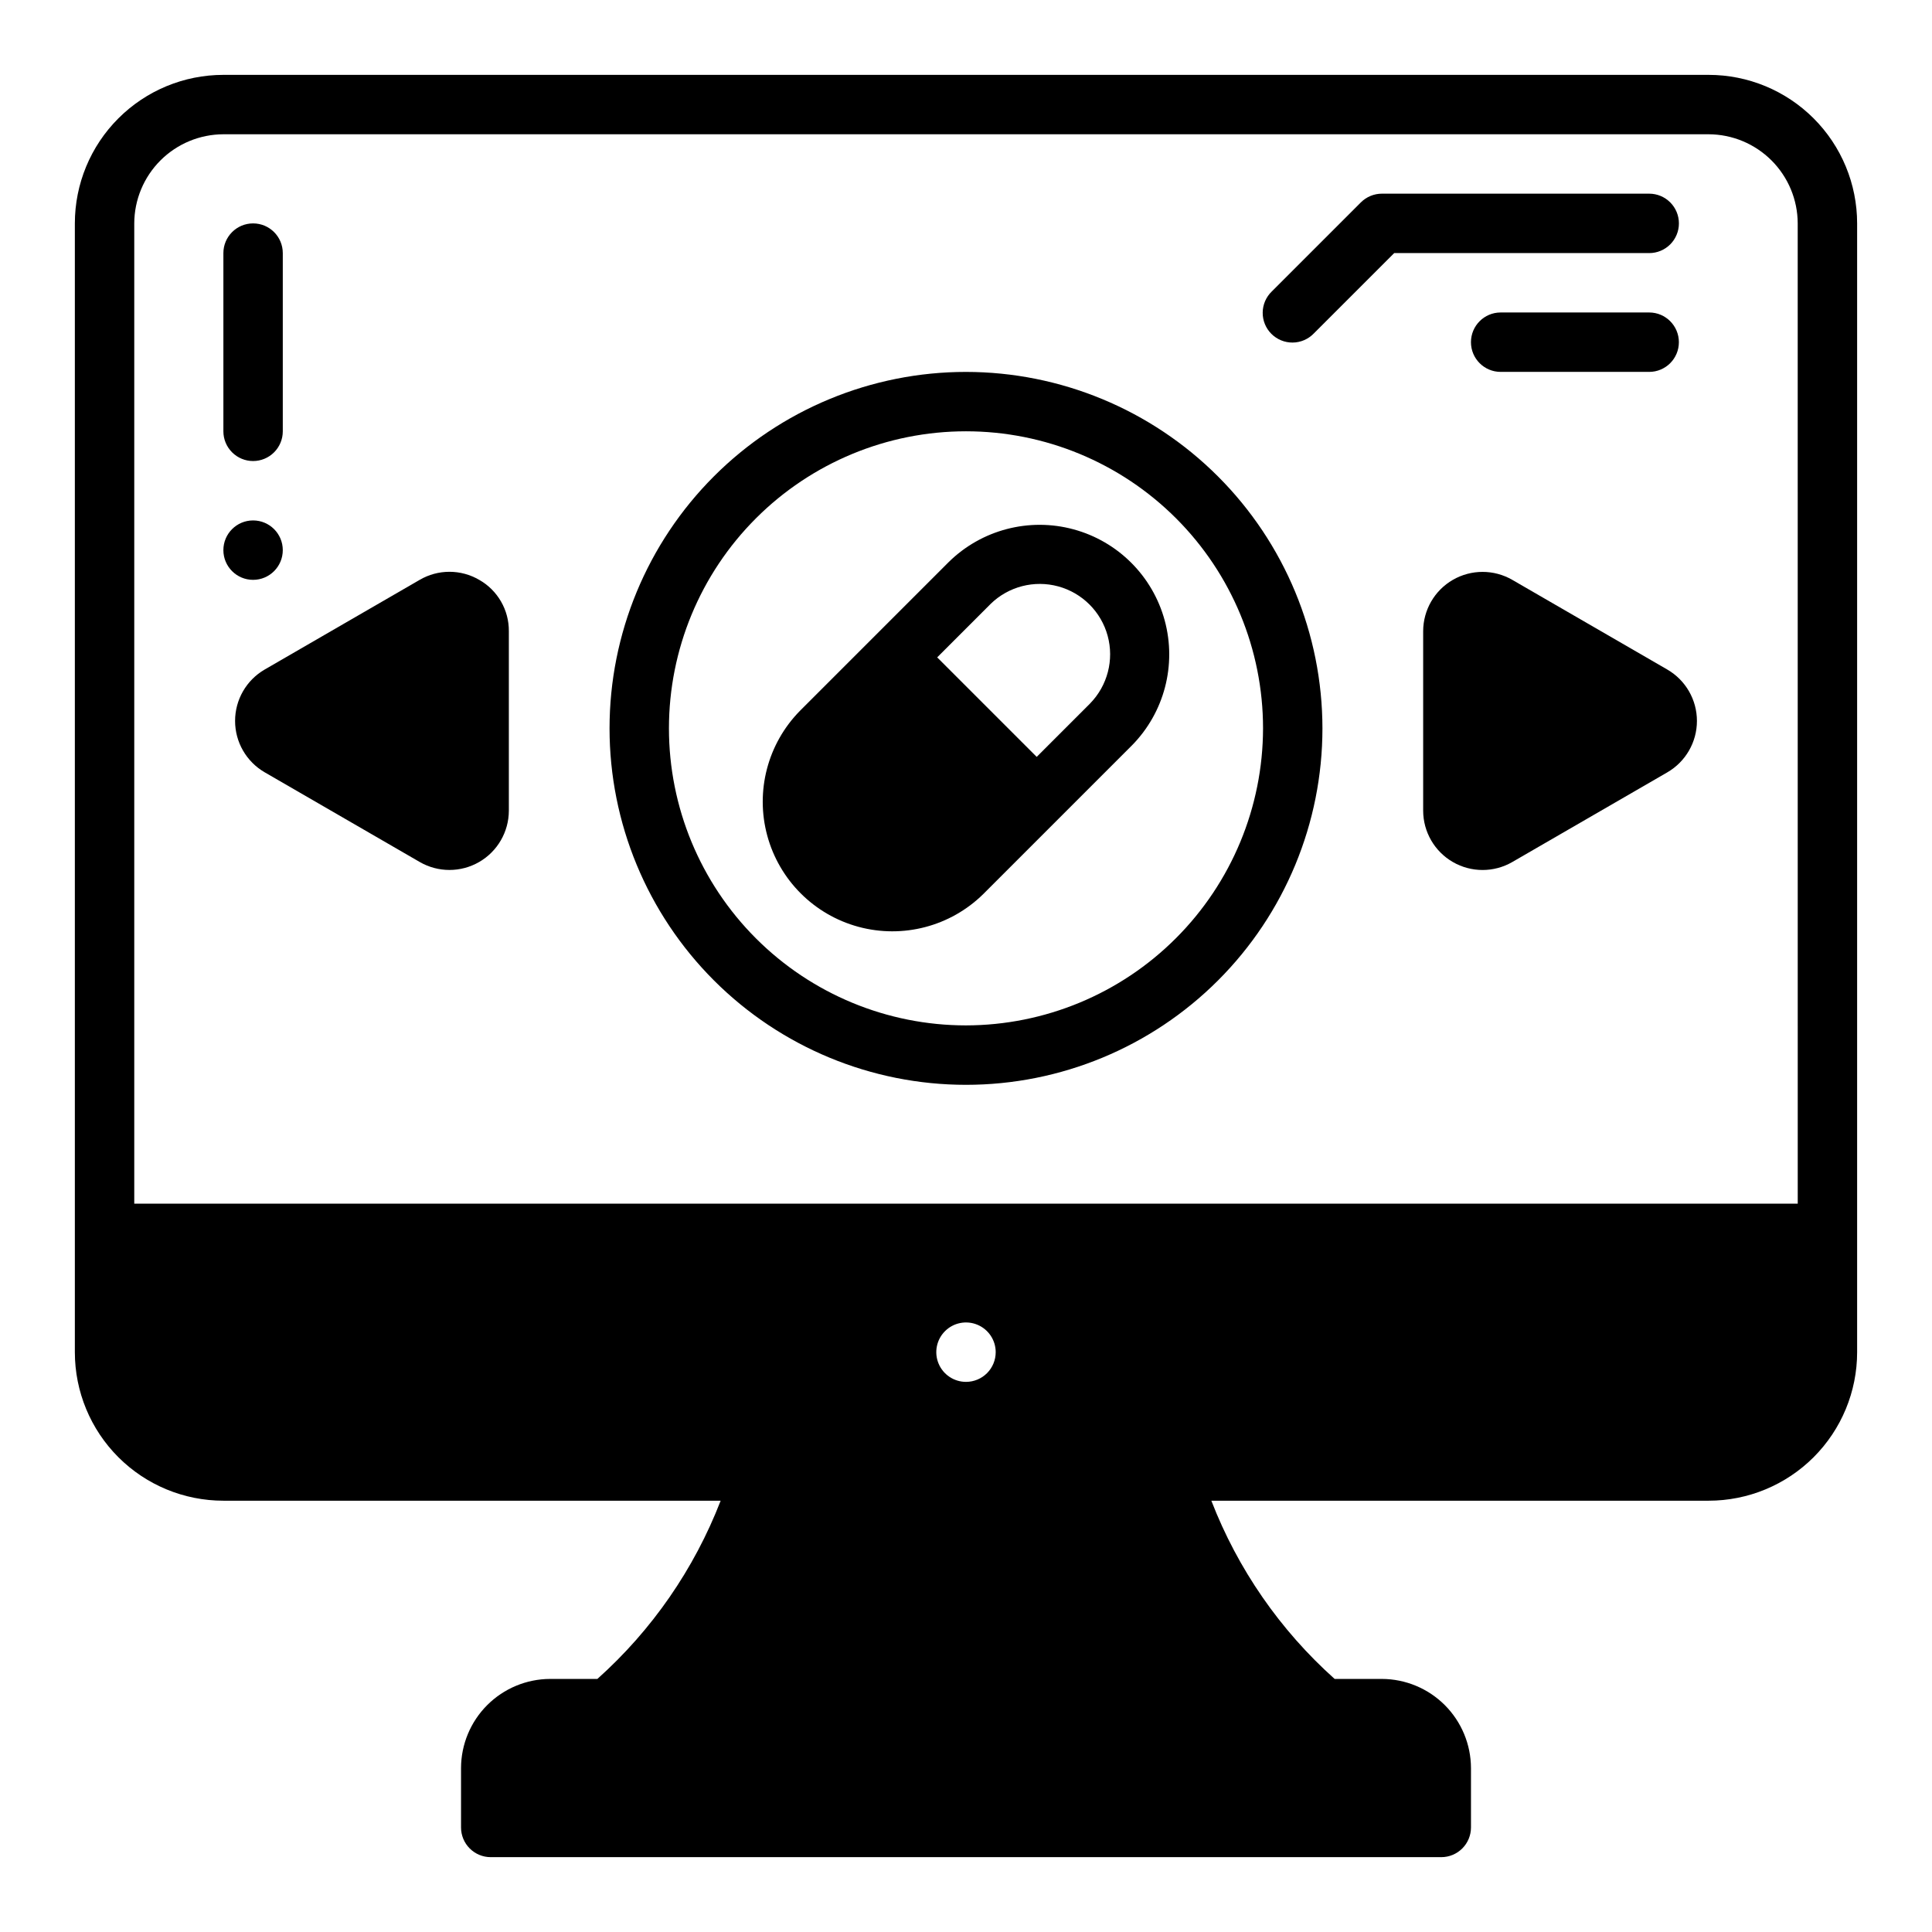 <?xml version="1.0" encoding="UTF-8"?>
<!-- Uploaded to: ICON Repo, www.svgrepo.com, Generator: ICON Repo Mixer Tools -->
<svg fill="#000000" width="800px" height="800px" version="1.1" viewBox="144 144 512 512" xmlns="http://www.w3.org/2000/svg">
 <g>
  <path d="m596.8 163.84h-393.6c-10.441 0-20.453 4.148-27.832 11.531-7.383 7.379-11.531 17.391-11.531 27.832v299.14c0 10.438 4.148 20.449 11.531 27.832 7.379 7.379 17.391 11.527 27.832 11.527h131.78c-7.004 18.105-18.199 34.293-32.668 47.23h-12.52c-6.258 0.02-12.254 2.516-16.676 6.938-4.426 4.426-6.922 10.422-6.938 16.68v15.746c0 2.086 0.828 4.09 2.305 5.566 1.477 1.473 3.477 2.305 5.566 2.305h251.9c2.09 0 4.09-0.832 5.566-2.305 1.477-1.477 2.309-3.481 2.309-5.566v-15.746c-0.02-6.258-2.516-12.254-6.938-16.68-4.426-4.422-10.422-6.918-16.68-6.938h-12.516c-14.473-12.938-25.668-29.125-32.672-47.23h131.78c10.438 0 20.449-4.148 27.832-11.527 7.379-7.383 11.527-17.395 11.527-27.832v-299.14c0-10.441-4.148-20.453-11.527-27.832-7.383-7.383-17.395-11.531-27.832-11.531zm-196.8 346.37c-3.184 0-6.055-1.918-7.273-4.859s-0.547-6.328 1.707-8.578c2.25-2.254 5.637-2.926 8.578-1.707 2.941 1.219 4.859 4.09 4.859 7.273 0 2.086-0.828 4.09-2.305 5.566-1.477 1.477-3.481 2.305-5.566 2.305zm220.42-47.23h-440.84v-259.78c0.02-6.258 2.512-12.254 6.938-16.68s10.422-6.918 16.68-6.938h393.6c6.258 0.02 12.25 2.512 16.676 6.938 4.426 4.426 6.922 10.422 6.938 16.68z"/>
  <path d="m218.94 289.79c0 4.348-3.523 7.875-7.871 7.875-4.348 0-7.871-3.527-7.871-7.875 0-4.348 3.523-7.871 7.871-7.871 4.348 0 7.871 3.523 7.871 7.871"/>
  <path d="m211.07 266.18c2.086 0 4.09-0.832 5.566-2.309 1.477-1.477 2.305-3.477 2.305-5.566v-47.23c0-4.348-3.523-7.871-7.871-7.871-4.348 0-7.871 3.523-7.871 7.871v47.23c0 2.09 0.828 4.09 2.305 5.566 1.477 1.477 3.477 2.309 5.566 2.309z"/>
  <path d="m400 242.56c-25.055 0-49.082 9.953-66.797 27.668-17.715 17.715-27.668 41.742-27.668 66.797 0 25.051 9.953 49.078 27.668 66.797 17.715 17.715 41.742 27.668 66.797 27.668 25.051 0 49.078-9.953 66.793-27.668 17.719-17.719 27.668-41.746 27.668-66.797-0.02-25.047-9.977-49.062-27.688-66.773-17.711-17.711-41.727-27.672-66.773-27.691zm0 173.18c-20.879 0-40.902-8.293-55.664-23.055-14.766-14.766-23.059-34.789-23.059-55.664 0-20.879 8.293-40.902 23.059-55.664 14.762-14.762 34.785-23.059 55.664-23.059 20.875 0 40.898 8.297 55.664 23.059 14.762 14.762 23.055 34.785 23.055 55.664-0.035 20.867-8.336 40.871-23.094 55.625-14.754 14.758-34.758 23.062-55.625 23.094z"/>
  <path d="m395.43 292.94-39.441 39.441c-8.555 8.699-11.852 21.285-8.66 33.062 3.191 11.777 12.391 20.98 24.168 24.172 11.777 3.188 24.363-0.109 33.062-8.664l39.441-39.441c8.555-8.699 11.852-21.285 8.664-33.062-3.191-11.777-12.395-20.98-24.172-24.168-11.777-3.191-24.363 0.105-33.062 8.66zm37.473 37.473-14.168 14.168-26.371-26.371 14.168-14.168h-0.004c4.731-4.613 11.547-6.375 17.922-4.641 6.375 1.738 11.352 6.719 13.09 13.09 1.738 6.375-0.027 13.191-4.641 17.922z"/>
  <path d="m585.86 321.44-41.09-23.773c-4.871-2.812-10.867-2.812-15.738-0.008-4.871 2.809-7.871 8.004-7.879 13.625v47.547c0.008 5.621 3.008 10.812 7.879 13.621 4.871 2.809 10.867 2.809 15.738-0.004l41.094-23.773h-0.004c4.856-2.816 7.844-8.004 7.844-13.617 0-5.613-2.988-10.801-7.844-13.617z"/>
  <path d="m270.98 297.66c-2.391-1.395-5.106-2.129-7.871-2.129s-5.484 0.734-7.875 2.129l-41.09 23.773c-4.856 2.816-7.844 8.004-7.844 13.617 0 5.613 2.988 10.801 7.844 13.617l41.094 23.773h-0.004c4.871 2.812 10.867 2.812 15.738 0.004 4.871-2.809 7.875-8 7.879-13.621v-47.547c0.023-2.766-0.695-5.488-2.082-7.883-1.383-2.394-3.383-4.375-5.789-5.734z"/>
  <path d="m588.93 203.2c0-2.09-0.828-4.09-2.305-5.566-1.477-1.477-3.477-2.309-5.566-2.309h-70.848c-2.086 0.004-4.09 0.832-5.566 2.309l-23.617 23.617c-1.516 1.465-2.383 3.481-2.402 5.594-0.016 2.109 0.812 4.141 2.305 5.633 1.496 1.492 3.523 2.324 5.637 2.305 2.113-0.016 4.125-0.883 5.594-2.402l21.316-21.309h67.582c2.09 0 4.09-0.828 5.566-2.305 1.477-1.477 2.305-3.481 2.305-5.566z"/>
  <path d="m581.05 226.81h-39.359c-4.348 0-7.871 3.527-7.871 7.875s3.523 7.871 7.871 7.871h39.359c4.348 0 7.871-3.523 7.871-7.871s-3.523-7.875-7.871-7.875z"/>
 </g>
</svg>